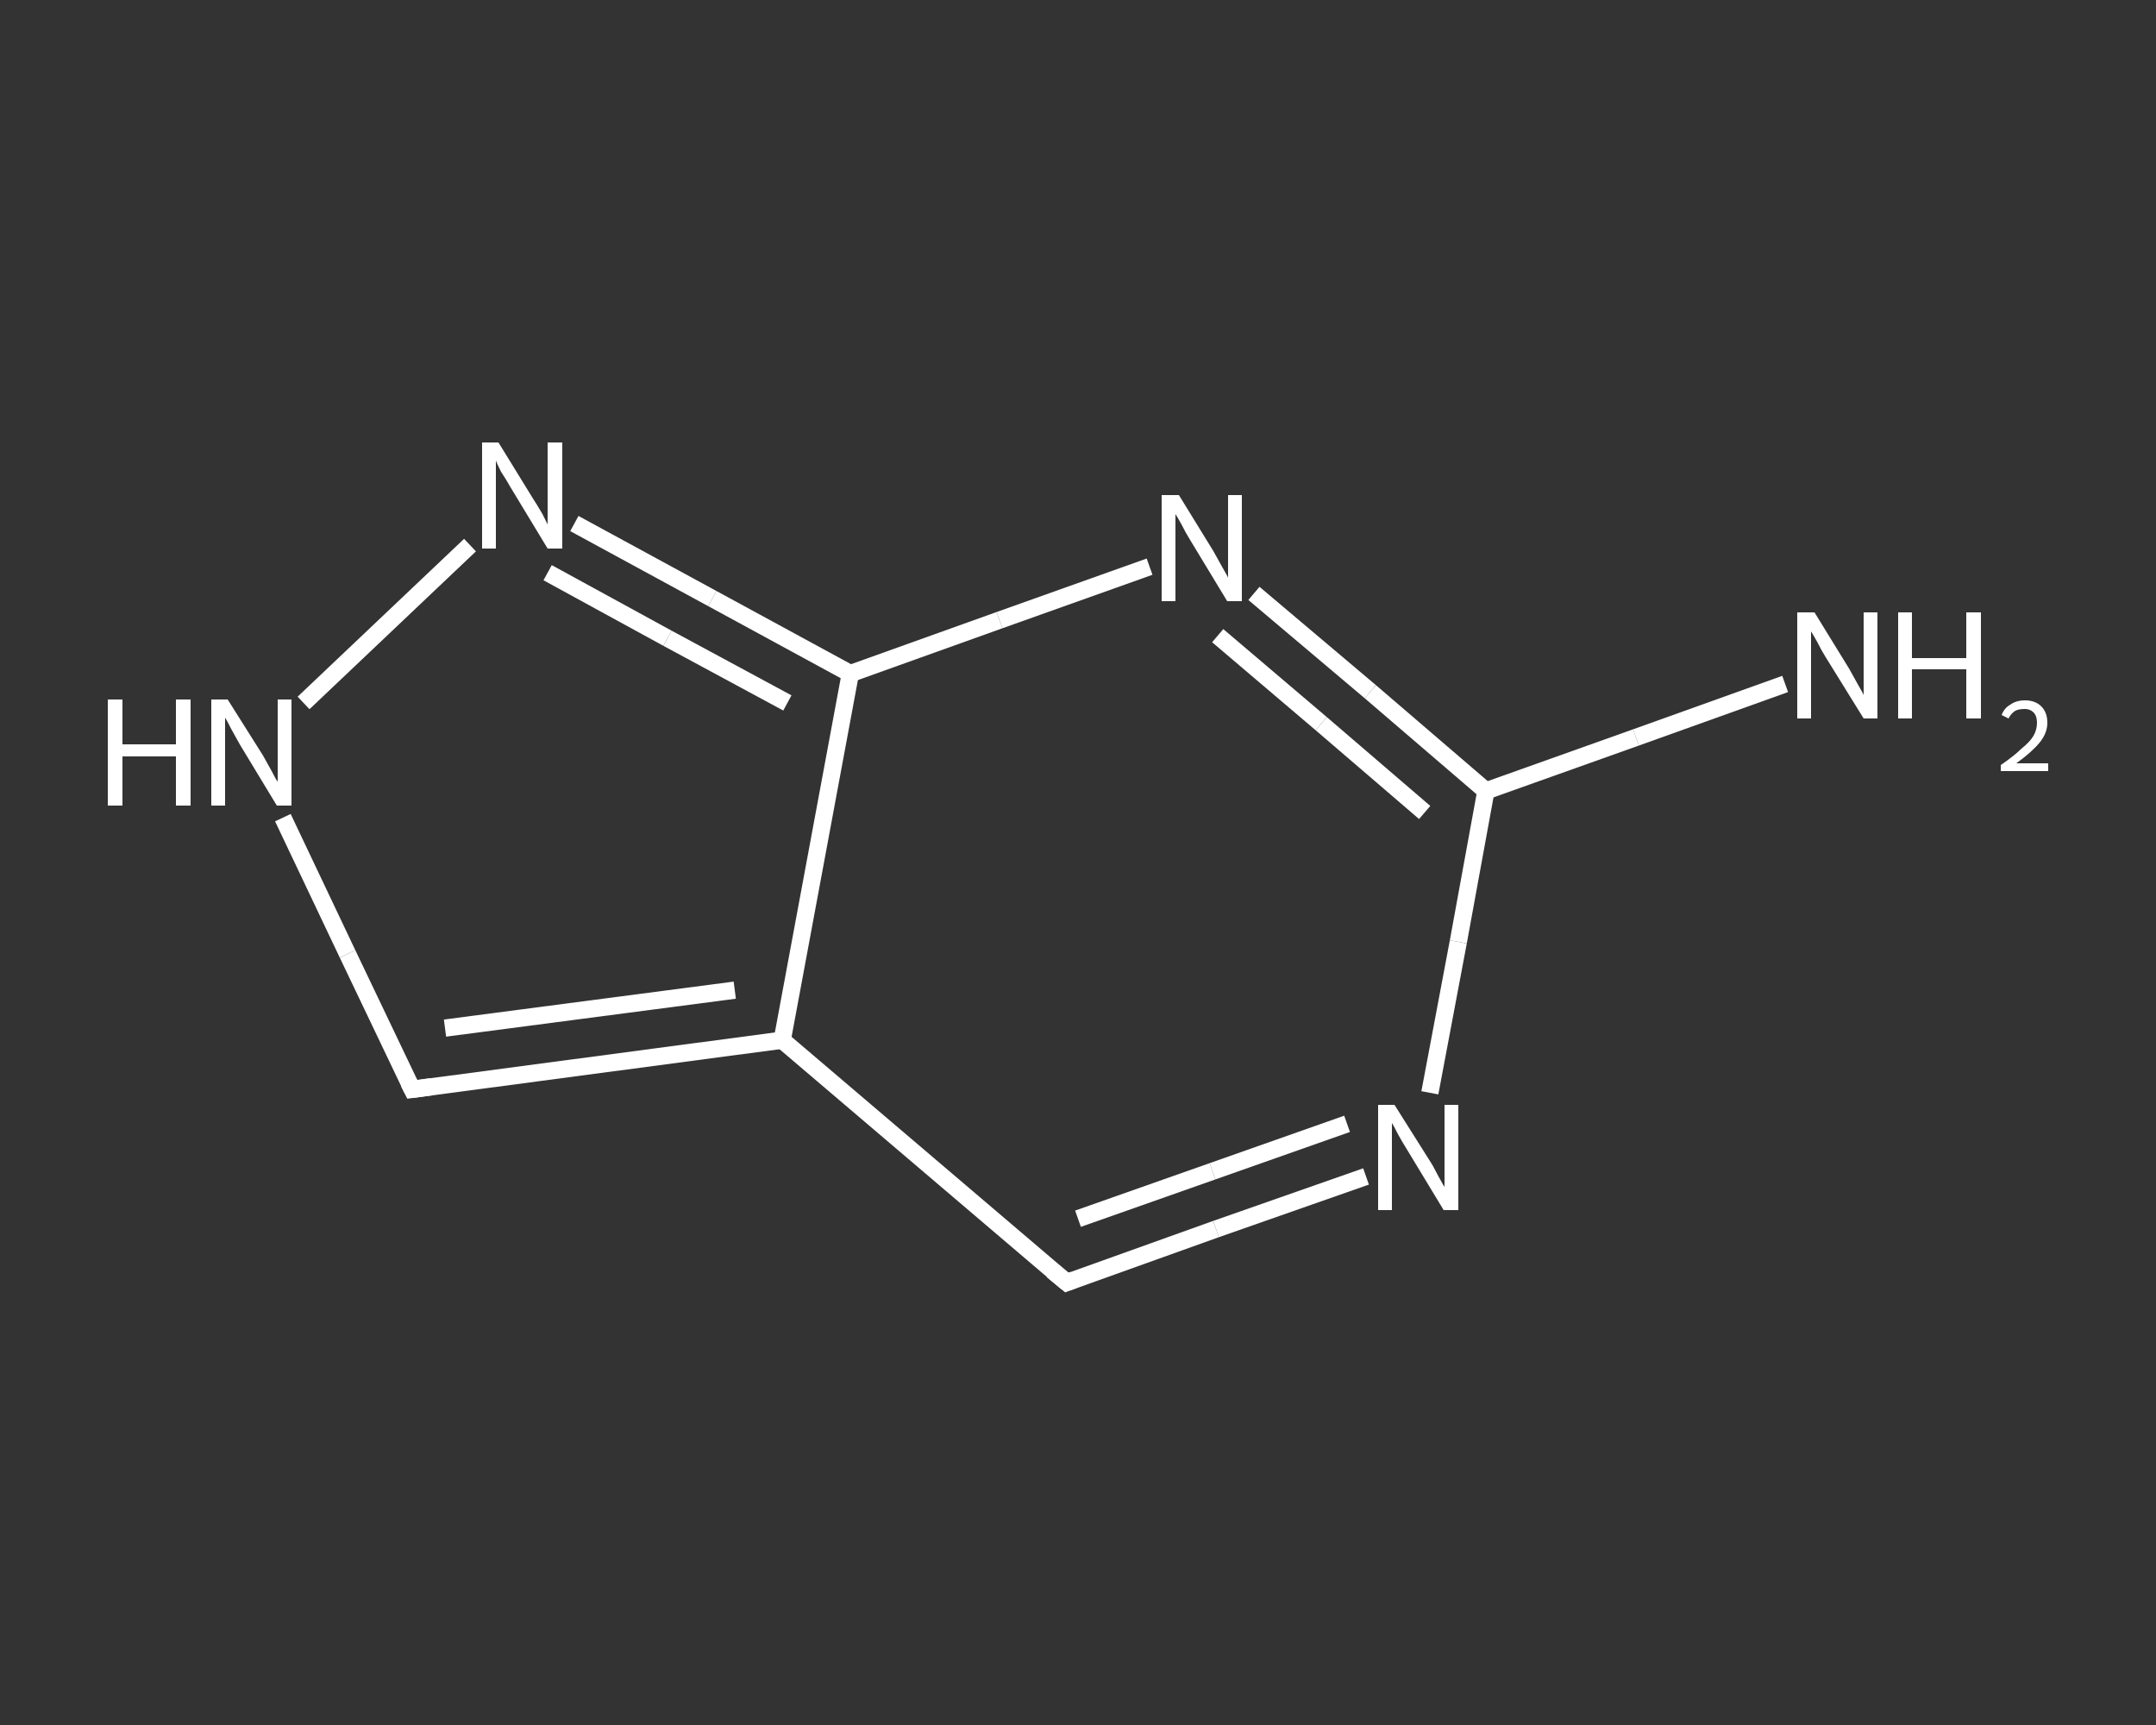 <?xml version='1.0' encoding='iso-8859-1'?>
<svg version='1.1' baseProfile='full'
              xmlns='http://www.w3.org/2000/svg'
                      xmlns:rdkit='http://www.rdkit.org/xml'
                      xmlns:xlink='http://www.w3.org/1999/xlink'
                  xml:space='preserve'
width='250px' height='200px' viewBox='0 0 250 200'>
<rect x="0" y="0" width="250" height="200" fill="#333333" stroke="none"/>
<!-- END OF HEADER -->
<rect style='opacity:1.0;fill:transparent;stroke:none' width='250.0' height='200.0' x='0.0' y='0.0'> </rect>
<path class='bond-0 atom-0 atom-1' d='M 207.0,79.3 L 189.7,85.5' style='fill:none;fill-rule:evenodd;stroke:#FFFFFF;stroke-width:2.0px;stroke-linecap:butt;stroke-linejoin:miter;stroke-opacity:1' />
<path class='bond-0 atom-0 atom-1' d='M 189.7,85.5 L 172.3,91.7' style='fill:none;fill-rule:evenodd;stroke:#FFFFFF;stroke-width:2.0px;stroke-linecap:butt;stroke-linejoin:miter;stroke-opacity:1' />
<path class='bond-1 atom-1 atom-2' d='M 172.3,91.7 L 169.1,109.2' style='fill:none;fill-rule:evenodd;stroke:#FFFFFF;stroke-width:2.0px;stroke-linecap:butt;stroke-linejoin:miter;stroke-opacity:1' />
<path class='bond-1 atom-1 atom-2' d='M 169.1,109.2 L 165.8,126.7' style='fill:none;fill-rule:evenodd;stroke:#FFFFFF;stroke-width:2.0px;stroke-linecap:butt;stroke-linejoin:miter;stroke-opacity:1' />
<path class='bond-2 atom-2 atom-3' d='M 158.4,136.4 L 141.0,142.5' style='fill:none;fill-rule:evenodd;stroke:#FFFFFF;stroke-width:2.0px;stroke-linecap:butt;stroke-linejoin:miter;stroke-opacity:1' />
<path class='bond-2 atom-2 atom-3' d='M 141.0,142.5 L 123.7,148.7' style='fill:none;fill-rule:evenodd;stroke:#FFFFFF;stroke-width:2.0px;stroke-linecap:butt;stroke-linejoin:miter;stroke-opacity:1' />
<path class='bond-2 atom-2 atom-3' d='M 156.2,130.3 L 140.6,135.8' style='fill:none;fill-rule:evenodd;stroke:#FFFFFF;stroke-width:2.0px;stroke-linecap:butt;stroke-linejoin:miter;stroke-opacity:1' />
<path class='bond-2 atom-2 atom-3' d='M 140.6,135.8 L 125.0,141.3' style='fill:none;fill-rule:evenodd;stroke:#FFFFFF;stroke-width:2.0px;stroke-linecap:butt;stroke-linejoin:miter;stroke-opacity:1' />
<path class='bond-3 atom-3 atom-4' d='M 123.7,148.7 L 90.7,120.6' style='fill:none;fill-rule:evenodd;stroke:#FFFFFF;stroke-width:2.0px;stroke-linecap:butt;stroke-linejoin:miter;stroke-opacity:1' />
<path class='bond-4 atom-4 atom-5' d='M 90.7,120.6 L 47.8,126.3' style='fill:none;fill-rule:evenodd;stroke:#FFFFFF;stroke-width:2.0px;stroke-linecap:butt;stroke-linejoin:miter;stroke-opacity:1' />
<path class='bond-4 atom-4 atom-5' d='M 85.2,114.8 L 51.6,119.2' style='fill:none;fill-rule:evenodd;stroke:#FFFFFF;stroke-width:2.0px;stroke-linecap:butt;stroke-linejoin:miter;stroke-opacity:1' />
<path class='bond-5 atom-5 atom-6' d='M 47.8,126.3 L 40.3,110.6' style='fill:none;fill-rule:evenodd;stroke:#FFFFFF;stroke-width:2.0px;stroke-linecap:butt;stroke-linejoin:miter;stroke-opacity:1' />
<path class='bond-5 atom-5 atom-6' d='M 40.3,110.6 L 32.8,94.8' style='fill:none;fill-rule:evenodd;stroke:#FFFFFF;stroke-width:2.0px;stroke-linecap:butt;stroke-linejoin:miter;stroke-opacity:1' />
<path class='bond-6 atom-6 atom-7' d='M 35.2,81.5 L 54.5,63.2' style='fill:none;fill-rule:evenodd;stroke:#FFFFFF;stroke-width:2.0px;stroke-linecap:butt;stroke-linejoin:miter;stroke-opacity:1' />
<path class='bond-7 atom-7 atom-8' d='M 66.6,60.7 L 82.6,69.4' style='fill:none;fill-rule:evenodd;stroke:#FFFFFF;stroke-width:2.0px;stroke-linecap:butt;stroke-linejoin:miter;stroke-opacity:1' />
<path class='bond-7 atom-7 atom-8' d='M 82.6,69.4 L 98.6,78.1' style='fill:none;fill-rule:evenodd;stroke:#FFFFFF;stroke-width:2.0px;stroke-linecap:butt;stroke-linejoin:miter;stroke-opacity:1' />
<path class='bond-7 atom-7 atom-8' d='M 63.5,66.4 L 77.4,74.0' style='fill:none;fill-rule:evenodd;stroke:#FFFFFF;stroke-width:2.0px;stroke-linecap:butt;stroke-linejoin:miter;stroke-opacity:1' />
<path class='bond-7 atom-7 atom-8' d='M 77.4,74.0 L 91.3,81.5' style='fill:none;fill-rule:evenodd;stroke:#FFFFFF;stroke-width:2.0px;stroke-linecap:butt;stroke-linejoin:miter;stroke-opacity:1' />
<path class='bond-8 atom-8 atom-9' d='M 98.6,78.1 L 115.9,71.9' style='fill:none;fill-rule:evenodd;stroke:#FFFFFF;stroke-width:2.0px;stroke-linecap:butt;stroke-linejoin:miter;stroke-opacity:1' />
<path class='bond-8 atom-8 atom-9' d='M 115.9,71.9 L 133.3,65.7' style='fill:none;fill-rule:evenodd;stroke:#FFFFFF;stroke-width:2.0px;stroke-linecap:butt;stroke-linejoin:miter;stroke-opacity:1' />
<path class='bond-9 atom-9 atom-1' d='M 145.4,68.8 L 158.9,80.2' style='fill:none;fill-rule:evenodd;stroke:#FFFFFF;stroke-width:2.0px;stroke-linecap:butt;stroke-linejoin:miter;stroke-opacity:1' />
<path class='bond-9 atom-9 atom-1' d='M 158.9,80.2 L 172.3,91.7' style='fill:none;fill-rule:evenodd;stroke:#FFFFFF;stroke-width:2.0px;stroke-linecap:butt;stroke-linejoin:miter;stroke-opacity:1' />
<path class='bond-9 atom-9 atom-1' d='M 141.2,73.7 L 153.2,83.9' style='fill:none;fill-rule:evenodd;stroke:#FFFFFF;stroke-width:2.0px;stroke-linecap:butt;stroke-linejoin:miter;stroke-opacity:1' />
<path class='bond-9 atom-9 atom-1' d='M 153.2,83.9 L 165.2,94.2' style='fill:none;fill-rule:evenodd;stroke:#FFFFFF;stroke-width:2.0px;stroke-linecap:butt;stroke-linejoin:miter;stroke-opacity:1' />
<path class='bond-10 atom-8 atom-4' d='M 98.6,78.1 L 90.7,120.6' style='fill:none;fill-rule:evenodd;stroke:#FFFFFF;stroke-width:2.0px;stroke-linecap:butt;stroke-linejoin:miter;stroke-opacity:1' />
<path d='M 124.5,148.4 L 123.7,148.7 L 122.0,147.3' style='fill:none;stroke:#FFFFFF;stroke-width:2.0px;stroke-linecap:butt;stroke-linejoin:miter;stroke-opacity:1;' />
<path d='M 50.0,126.0 L 47.8,126.3 L 47.4,125.5' style='fill:none;stroke:#FFFFFF;stroke-width:2.0px;stroke-linecap:butt;stroke-linejoin:miter;stroke-opacity:1;' />
<path class='atom-0' d='M 210.4 71.0
L 214.4 77.5
Q 214.8 78.2, 215.4 79.3
Q 216.1 80.5, 216.1 80.6
L 216.1 71.0
L 217.7 71.0
L 217.7 83.3
L 216.1 83.3
L 211.7 76.2
Q 211.2 75.4, 210.7 74.4
Q 210.2 73.5, 210.0 73.2
L 210.0 83.3
L 208.4 83.3
L 208.4 71.0
L 210.4 71.0
' fill='#FFFFFF'/>
<path class='atom-0' d='M 220.1 71.0
L 221.7 71.0
L 221.7 76.3
L 228.0 76.3
L 228.0 71.0
L 229.7 71.0
L 229.7 83.3
L 228.0 83.3
L 228.0 77.6
L 221.7 77.6
L 221.7 83.3
L 220.1 83.3
L 220.1 71.0
' fill='#FFFFFF'/>
<path class='atom-0' d='M 232.1 82.9
Q 232.4 82.1, 233.1 81.7
Q 233.8 81.2, 234.8 81.2
Q 236.0 81.2, 236.7 81.9
Q 237.4 82.6, 237.4 83.8
Q 237.4 85.0, 236.5 86.1
Q 235.6 87.2, 233.8 88.5
L 237.5 88.5
L 237.5 89.4
L 232.0 89.4
L 232.0 88.7
Q 233.6 87.6, 234.4 86.8
Q 235.4 86.0, 235.8 85.3
Q 236.2 84.6, 236.2 83.8
Q 236.2 83.0, 235.8 82.6
Q 235.4 82.2, 234.8 82.2
Q 234.1 82.2, 233.7 82.4
Q 233.2 82.7, 232.9 83.3
L 232.1 82.9
' fill='#FFFFFF'/>
<path class='atom-2' d='M 161.7 128.1
L 165.8 134.6
Q 166.2 135.2, 166.8 136.4
Q 167.4 137.5, 167.5 137.6
L 167.5 128.1
L 169.1 128.1
L 169.1 140.3
L 167.4 140.3
L 163.1 133.2
Q 162.6 132.4, 162.1 131.5
Q 161.6 130.5, 161.4 130.2
L 161.4 140.3
L 159.8 140.3
L 159.8 128.1
L 161.7 128.1
' fill='#FFFFFF'/>
<path class='atom-6' d='M 12.5 81.1
L 14.2 81.1
L 14.2 86.3
L 20.4 86.3
L 20.4 81.1
L 22.1 81.1
L 22.1 93.4
L 20.4 93.4
L 20.4 87.7
L 14.2 87.7
L 14.2 93.4
L 12.5 93.4
L 12.5 81.1
' fill='#FFFFFF'/>
<path class='atom-6' d='M 26.4 81.1
L 30.5 87.6
Q 30.9 88.3, 31.5 89.4
Q 32.1 90.6, 32.2 90.6
L 32.2 81.1
L 33.8 81.1
L 33.8 93.4
L 32.1 93.4
L 27.8 86.3
Q 27.3 85.4, 26.8 84.5
Q 26.3 83.5, 26.1 83.2
L 26.1 93.4
L 24.5 93.4
L 24.5 81.1
L 26.4 81.1
' fill='#FFFFFF'/>
<path class='atom-7' d='M 57.8 51.3
L 61.8 57.8
Q 62.2 58.4, 62.9 59.6
Q 63.5 60.8, 63.5 60.8
L 63.5 51.3
L 65.2 51.3
L 65.2 63.6
L 63.5 63.6
L 59.2 56.5
Q 58.7 55.6, 58.1 54.7
Q 57.6 53.7, 57.5 53.4
L 57.5 63.6
L 55.9 63.6
L 55.9 51.3
L 57.8 51.3
' fill='#FFFFFF'/>
<path class='atom-9' d='M 136.7 57.4
L 140.7 63.9
Q 141.1 64.6, 141.7 65.7
Q 142.4 66.9, 142.4 67.0
L 142.4 57.4
L 144.0 57.4
L 144.0 69.7
L 142.3 69.7
L 138.0 62.6
Q 137.5 61.8, 137.0 60.8
Q 136.5 59.9, 136.3 59.6
L 136.3 69.7
L 134.7 69.7
L 134.7 57.4
L 136.7 57.4
' fill='#FFFFFF'/>
</svg>
